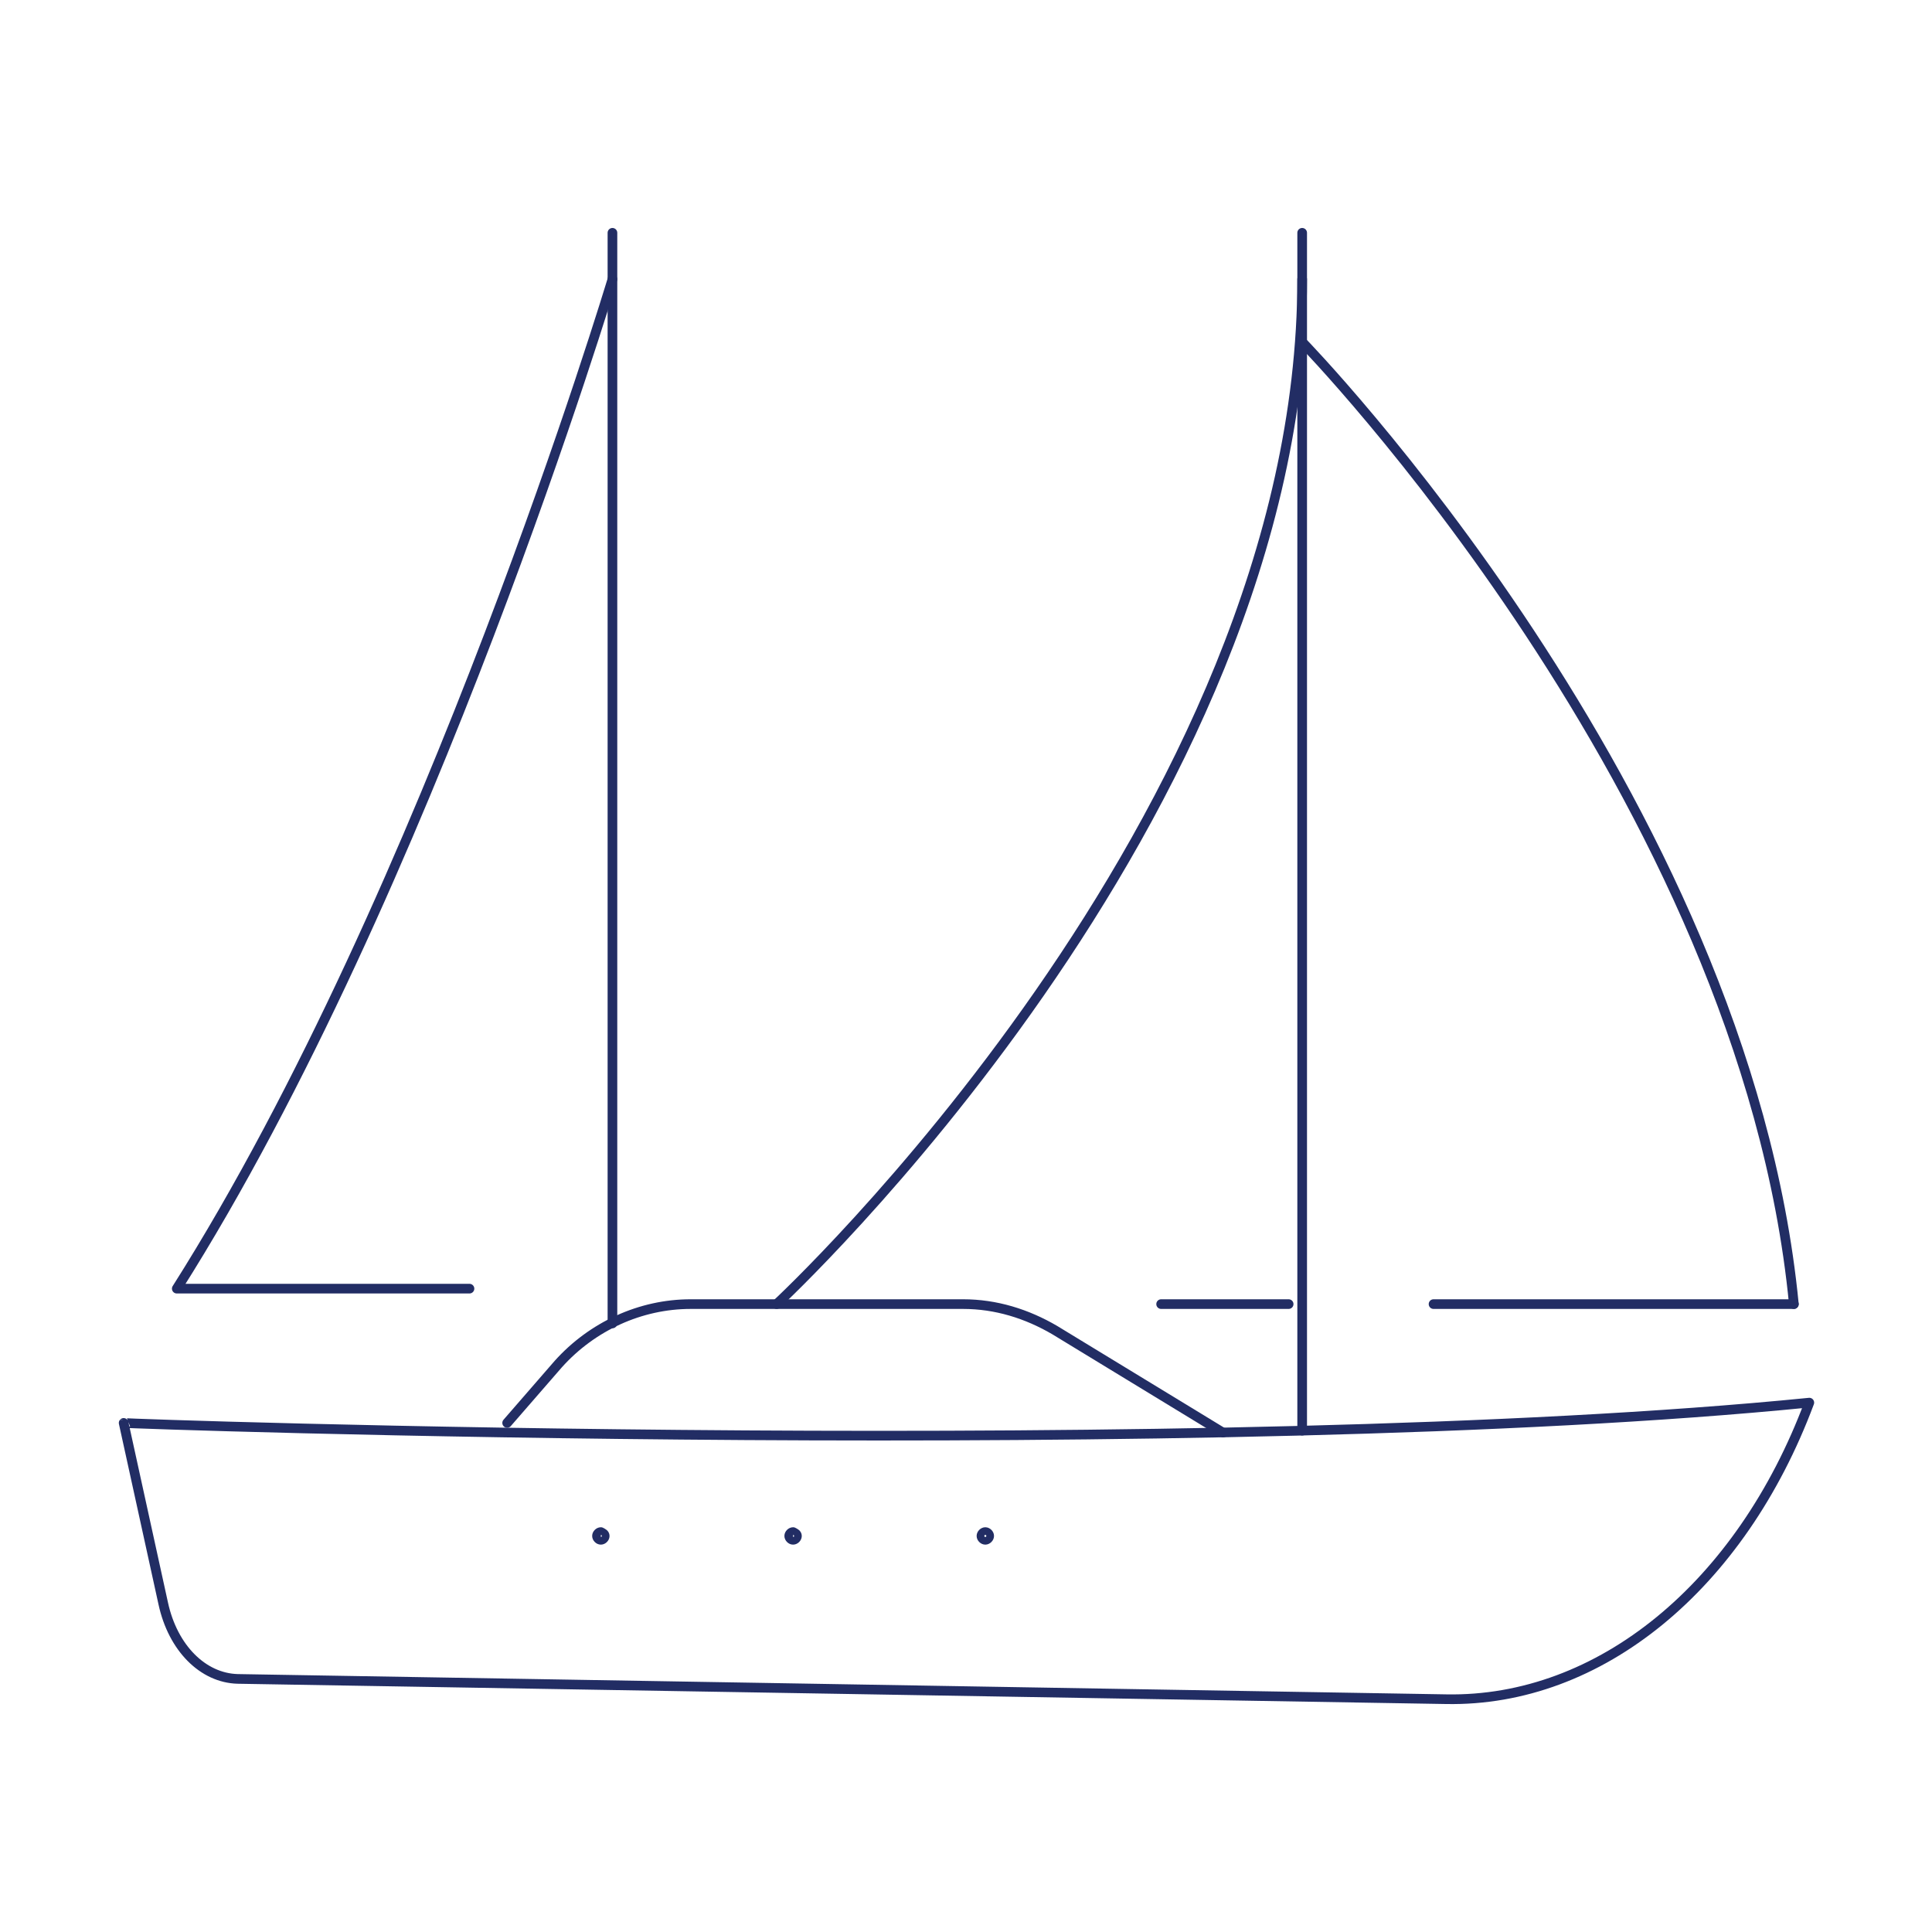 <?xml version="1.0" encoding="utf-8"?>
<!-- Generator: Adobe Illustrator 25.0.0, SVG Export Plug-In . SVG Version: 6.00 Build 0)  -->
<svg version="1.1" id="Layer_1" xmlns="http://www.w3.org/2000/svg" xmlns:xlink="http://www.w3.org/1999/xlink" x="0px" y="0px"
	 viewBox="0 0 200 200" style="enable-background:new 0 0 200 200;" xml:space="preserve">
<style type="text/css">
	.st0{fill:none;stroke:#222D64;stroke-linecap:round;stroke-linejoin:round;stroke-miterlimit:10;}
</style>
<g>
	<g>
		<g>
			<path class="st0" d="M187.3,145.2L187.3,145.2c-7.1,19-21.7,31-37.6,30.7l-125.1-2.1c-3.6-0.1-6.7-3.2-7.7-7.8l-4.1-18.7
				C12.7,147.4,126.2,151.3,187.3,145.2z"/>
			<path class="st0" d="M126.6,148.3l-17.4-10.6c-2.9-1.7-6.1-2.7-9.5-2.7H71.5c-5.2,0-10.2,2.3-13.7,6.2l-5.3,6.1"/>
			<line class="st0" x1="134.8" y1="148.1" x2="134.8" y2="24.1"/>
			<path class="st0" d="M134.8,35.4c0,0,45.8,47,50.9,99.6"/>
			<line class="st0" x1="63.4" y1="137" x2="63.4" y2="24.1"/>
			<path class="st0" d="M63.4,28.9c0,0-19,63.3-45.1,104.5h30.3"/>
			<path class="st0" d="M80.4,135c0,0,54.4-50.4,54.4-106.1"/>
			<line class="st0" x1="133.4" y1="135" x2="120.2" y2="135"/>
			<line class="st0" x1="185.7" y1="135" x2="148.4" y2="135"/>
		</g>
	</g>
	<path class="st0" d="M102.4,159c0,0.2-0.2,0.4-0.4,0.4s-0.4-0.2-0.4-0.4s0.2-0.4,0.4-0.4S102.4,158.8,102.4,159z"/>
	<path class="st0" d="M82.5,159c0,0.2-0.2,0.4-0.4,0.4c-0.2,0-0.4-0.2-0.4-0.4s0.2-0.4,0.4-0.4C82.3,158.7,82.5,158.8,82.5,159z"/>
	<path class="st0" d="M62.6,159c0,0.2-0.2,0.4-0.4,0.4s-0.4-0.2-0.4-0.4s0.2-0.4,0.4-0.4C62.4,158.7,62.6,158.8,62.6,159z"/>
</g>
</svg>
